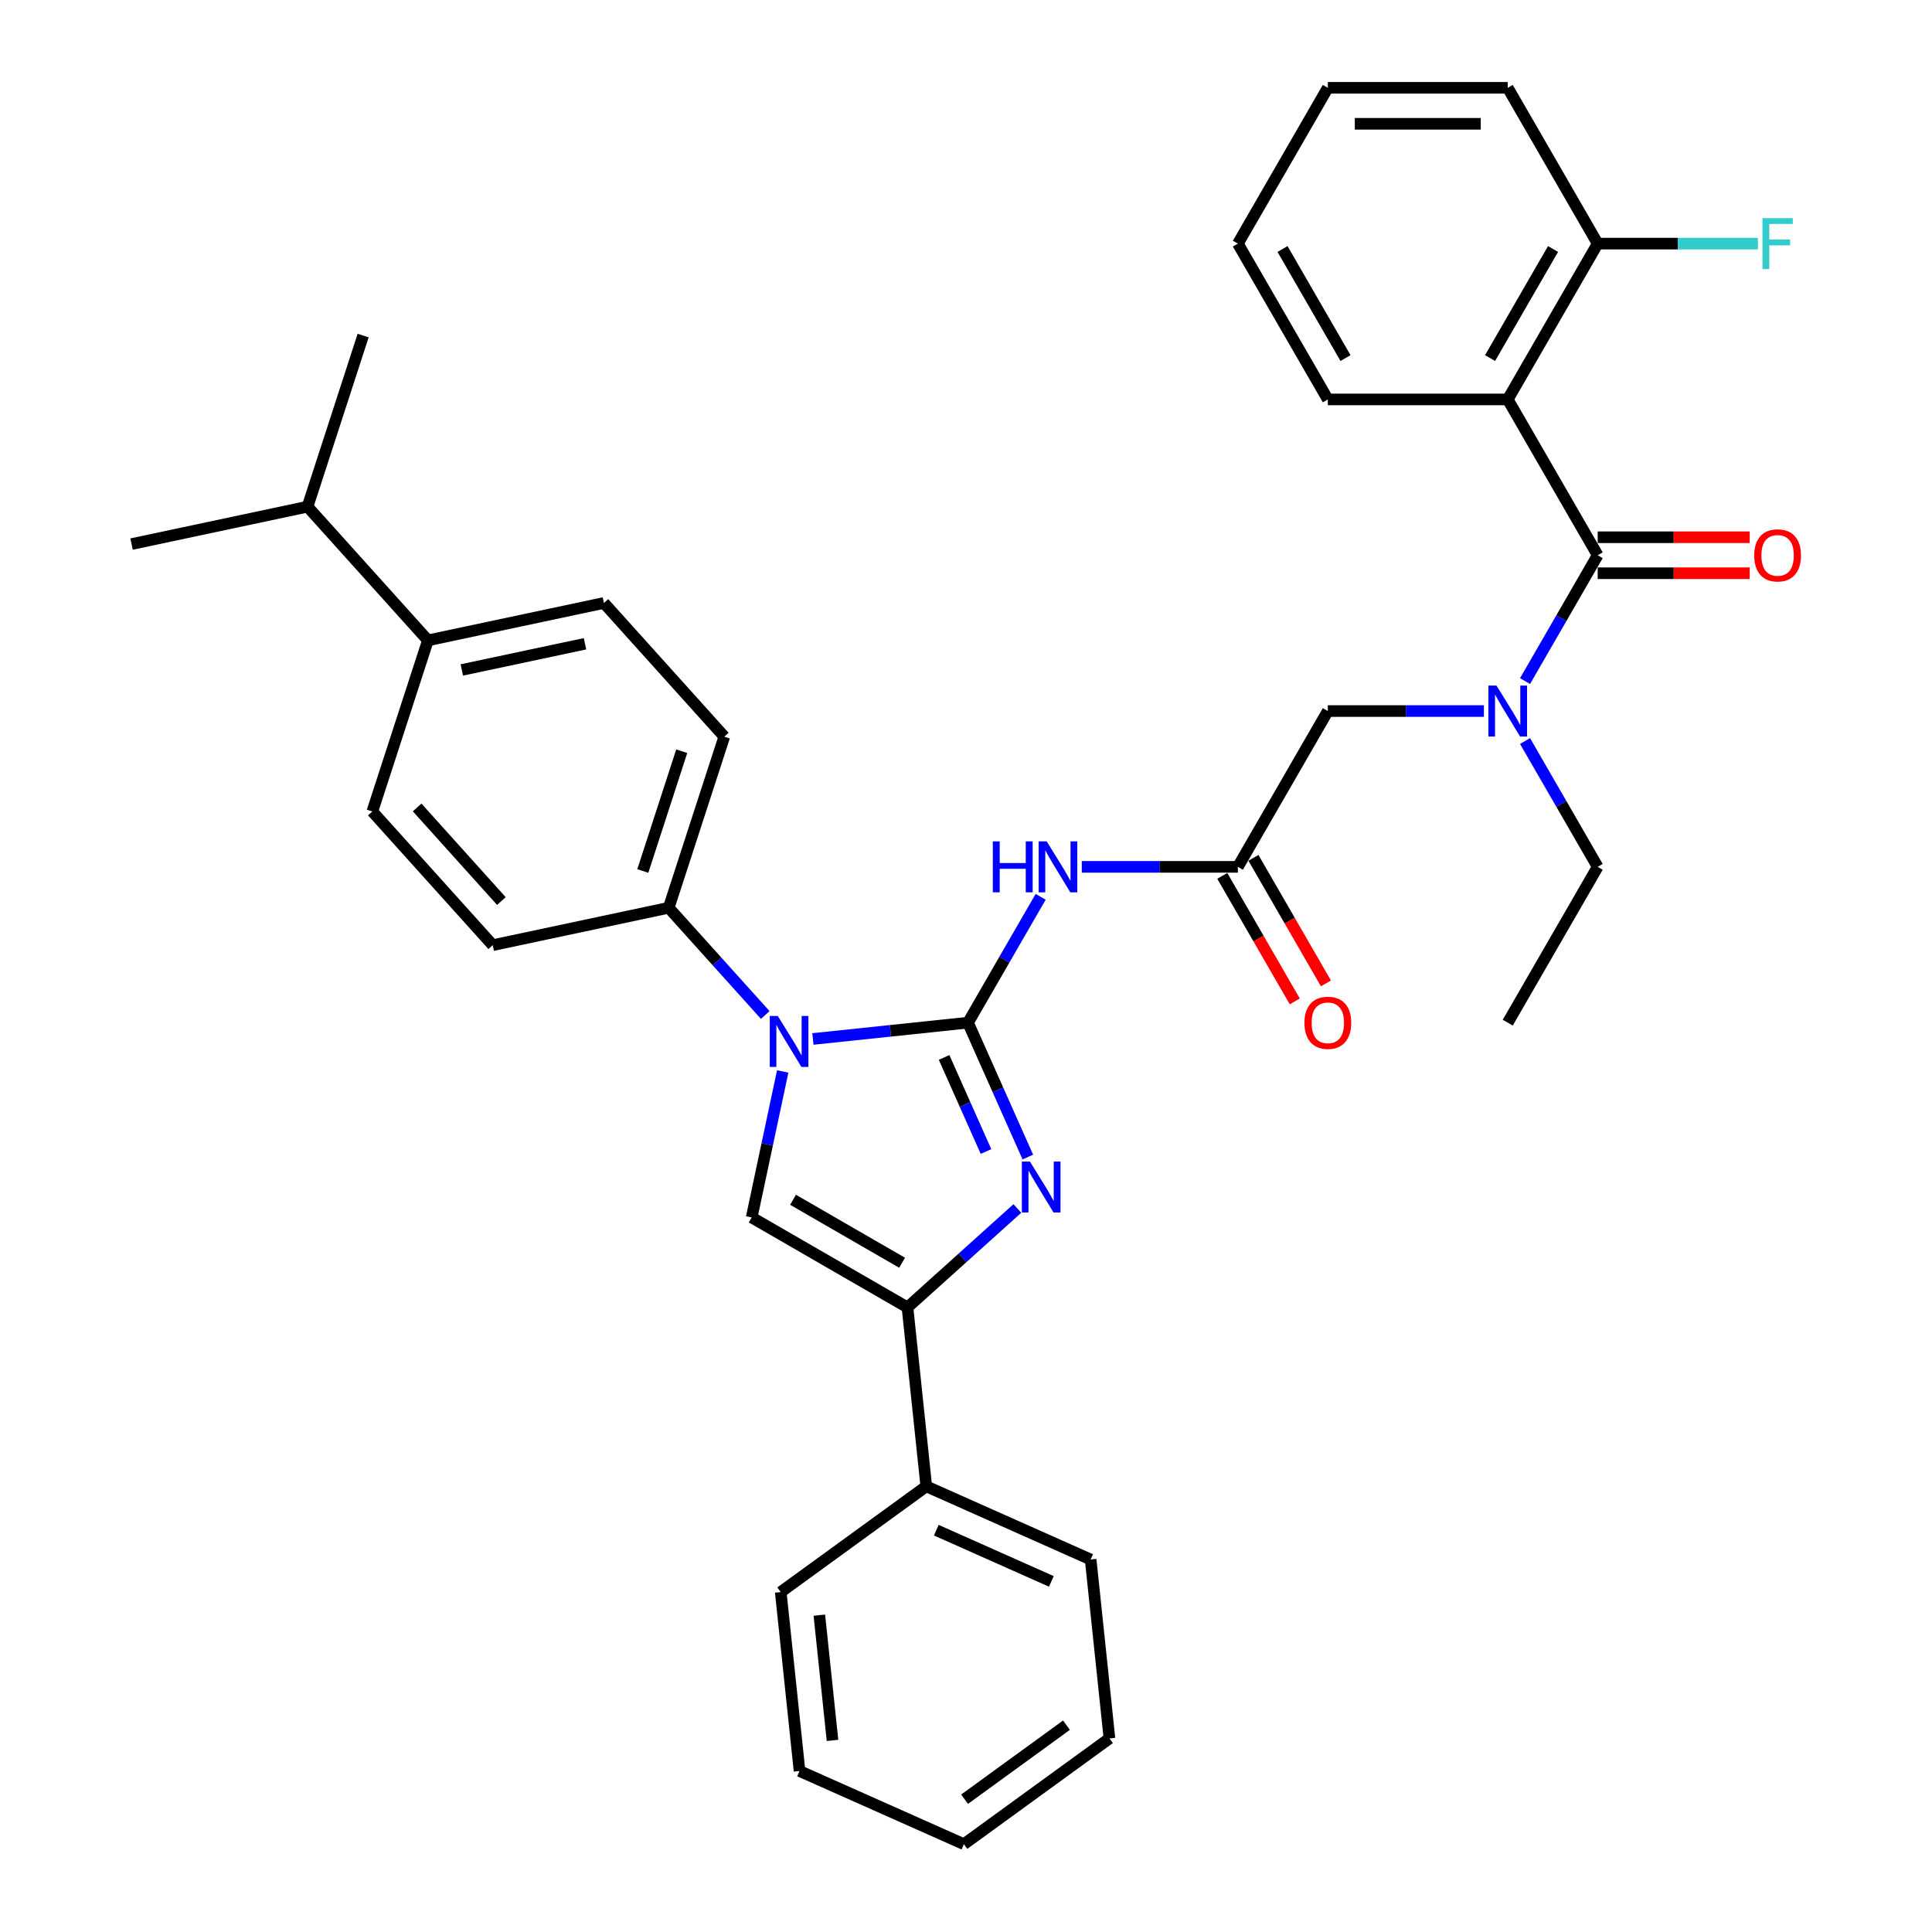 <?xml version='1.0' encoding='iso-8859-1'?>
<svg version='1.1' baseProfile='full'
              xmlns='http://www.w3.org/2000/svg'
                      xmlns:rdkit='http://www.rdkit.org/xml'
                      xmlns:xlink='http://www.w3.org/1999/xlink'
                  xml:space='preserve'
width='1000px' height='1000px' viewBox='0 0 1000 1000'>
<!-- END OF HEADER -->
<rect style='opacity:1.0;fill:#FFFFFF;stroke:none' width='1000' height='1000' x='0' y='0'> </rect>
<path class='bond-0' d='M 768.073,368.038 L 727.677,368.038' style='fill:none;fill-rule:evenodd;stroke:#0000FF;stroke-width:6px;stroke-linecap:butt;stroke-linejoin:miter;stroke-opacity:1' />
<path class='bond-0' d='M 727.677,368.038 L 687.281,368.038' style='fill:none;fill-rule:evenodd;stroke:#000000;stroke-width:6px;stroke-linecap:butt;stroke-linejoin:miter;stroke-opacity:1' />
<path class='bond-1' d='M 789.36,352.524 L 808.162,319.958' style='fill:none;fill-rule:evenodd;stroke:#0000FF;stroke-width:6px;stroke-linecap:butt;stroke-linejoin:miter;stroke-opacity:1' />
<path class='bond-1' d='M 808.162,319.958 L 826.963,287.392' style='fill:none;fill-rule:evenodd;stroke:#000000;stroke-width:6px;stroke-linecap:butt;stroke-linejoin:miter;stroke-opacity:1' />
<path class='bond-2' d='M 789.36,383.552 L 808.162,416.118' style='fill:none;fill-rule:evenodd;stroke:#0000FF;stroke-width:6px;stroke-linecap:butt;stroke-linejoin:miter;stroke-opacity:1' />
<path class='bond-2' d='M 808.162,416.118 L 826.963,448.683' style='fill:none;fill-rule:evenodd;stroke:#000000;stroke-width:6px;stroke-linecap:butt;stroke-linejoin:miter;stroke-opacity:1' />
<path class='bond-3' d='M 780.403,206.746 L 826.963,126.1' style='fill:none;fill-rule:evenodd;stroke:#000000;stroke-width:6px;stroke-linecap:butt;stroke-linejoin:miter;stroke-opacity:1' />
<path class='bond-3' d='M 771.258,185.337 L 803.85,128.885' style='fill:none;fill-rule:evenodd;stroke:#000000;stroke-width:6px;stroke-linecap:butt;stroke-linejoin:miter;stroke-opacity:1' />
<path class='bond-4' d='M 780.403,206.746 L 687.281,206.746' style='fill:none;fill-rule:evenodd;stroke:#000000;stroke-width:6px;stroke-linecap:butt;stroke-linejoin:miter;stroke-opacity:1' />
<path class='bond-5' d='M 780.403,206.746 L 826.963,287.392' style='fill:none;fill-rule:evenodd;stroke:#000000;stroke-width:6px;stroke-linecap:butt;stroke-linejoin:miter;stroke-opacity:1' />
<path class='bond-6' d='M 826.963,296.704 L 866.307,296.704' style='fill:none;fill-rule:evenodd;stroke:#000000;stroke-width:6px;stroke-linecap:butt;stroke-linejoin:miter;stroke-opacity:1' />
<path class='bond-6' d='M 866.307,296.704 L 905.651,296.704' style='fill:none;fill-rule:evenodd;stroke:#FF0000;stroke-width:6px;stroke-linecap:butt;stroke-linejoin:miter;stroke-opacity:1' />
<path class='bond-6' d='M 826.963,278.08 L 866.307,278.08' style='fill:none;fill-rule:evenodd;stroke:#000000;stroke-width:6px;stroke-linecap:butt;stroke-linejoin:miter;stroke-opacity:1' />
<path class='bond-6' d='M 866.307,278.08 L 905.651,278.08' style='fill:none;fill-rule:evenodd;stroke:#FF0000;stroke-width:6px;stroke-linecap:butt;stroke-linejoin:miter;stroke-opacity:1' />
<path class='bond-7' d='M 826.963,126.1 L 868.44,126.1' style='fill:none;fill-rule:evenodd;stroke:#000000;stroke-width:6px;stroke-linecap:butt;stroke-linejoin:miter;stroke-opacity:1' />
<path class='bond-7' d='M 868.44,126.1 L 909.916,126.1' style='fill:none;fill-rule:evenodd;stroke:#33CCCC;stroke-width:6px;stroke-linecap:butt;stroke-linejoin:miter;stroke-opacity:1' />
<path class='bond-8' d='M 826.963,126.1 L 780.403,45.455' style='fill:none;fill-rule:evenodd;stroke:#000000;stroke-width:6px;stroke-linecap:butt;stroke-linejoin:miter;stroke-opacity:1' />
<path class='bond-9' d='M 826.963,448.683 L 780.403,529.329' style='fill:none;fill-rule:evenodd;stroke:#000000;stroke-width:6px;stroke-linecap:butt;stroke-linejoin:miter;stroke-opacity:1' />
<path class='bond-10' d='M 559.928,448.683 L 600.324,448.683' style='fill:none;fill-rule:evenodd;stroke:#0000FF;stroke-width:6px;stroke-linecap:butt;stroke-linejoin:miter;stroke-opacity:1' />
<path class='bond-10' d='M 600.324,448.683 L 640.72,448.683' style='fill:none;fill-rule:evenodd;stroke:#000000;stroke-width:6px;stroke-linecap:butt;stroke-linejoin:miter;stroke-opacity:1' />
<path class='bond-11' d='M 538.641,464.197 L 519.839,496.763' style='fill:none;fill-rule:evenodd;stroke:#0000FF;stroke-width:6px;stroke-linecap:butt;stroke-linejoin:miter;stroke-opacity:1' />
<path class='bond-11' d='M 519.839,496.763 L 501.037,529.329' style='fill:none;fill-rule:evenodd;stroke:#000000;stroke-width:6px;stroke-linecap:butt;stroke-linejoin:miter;stroke-opacity:1' />
<path class='bond-12' d='M 632.655,453.339 L 651.414,485.831' style='fill:none;fill-rule:evenodd;stroke:#000000;stroke-width:6px;stroke-linecap:butt;stroke-linejoin:miter;stroke-opacity:1' />
<path class='bond-12' d='M 651.414,485.831 L 670.173,518.322' style='fill:none;fill-rule:evenodd;stroke:#FF0000;stroke-width:6px;stroke-linecap:butt;stroke-linejoin:miter;stroke-opacity:1' />
<path class='bond-12' d='M 648.785,444.027 L 667.543,476.519' style='fill:none;fill-rule:evenodd;stroke:#000000;stroke-width:6px;stroke-linecap:butt;stroke-linejoin:miter;stroke-opacity:1' />
<path class='bond-12' d='M 667.543,476.519 L 686.302,509.01' style='fill:none;fill-rule:evenodd;stroke:#FF0000;stroke-width:6px;stroke-linecap:butt;stroke-linejoin:miter;stroke-opacity:1' />
<path class='bond-13' d='M 640.72,448.683 L 687.281,368.038' style='fill:none;fill-rule:evenodd;stroke:#000000;stroke-width:6px;stroke-linecap:butt;stroke-linejoin:miter;stroke-opacity:1' />
<path class='bond-14' d='M 420.755,537.767 L 460.896,533.548' style='fill:none;fill-rule:evenodd;stroke:#0000FF;stroke-width:6px;stroke-linecap:butt;stroke-linejoin:miter;stroke-opacity:1' />
<path class='bond-14' d='M 460.896,533.548 L 501.037,529.329' style='fill:none;fill-rule:evenodd;stroke:#000000;stroke-width:6px;stroke-linecap:butt;stroke-linejoin:miter;stroke-opacity:1' />
<path class='bond-15' d='M 405.128,554.577 L 397.096,592.363' style='fill:none;fill-rule:evenodd;stroke:#0000FF;stroke-width:6px;stroke-linecap:butt;stroke-linejoin:miter;stroke-opacity:1' />
<path class='bond-15' d='M 397.096,592.363 L 389.065,630.15' style='fill:none;fill-rule:evenodd;stroke:#000000;stroke-width:6px;stroke-linecap:butt;stroke-linejoin:miter;stroke-opacity:1' />
<path class='bond-16' d='M 396.097,525.37 L 371.106,497.615' style='fill:none;fill-rule:evenodd;stroke:#0000FF;stroke-width:6px;stroke-linecap:butt;stroke-linejoin:miter;stroke-opacity:1' />
<path class='bond-16' d='M 371.106,497.615 L 346.115,469.86' style='fill:none;fill-rule:evenodd;stroke:#000000;stroke-width:6px;stroke-linecap:butt;stroke-linejoin:miter;stroke-opacity:1' />
<path class='bond-17' d='M 501.037,529.329 L 516.522,564.108' style='fill:none;fill-rule:evenodd;stroke:#000000;stroke-width:6px;stroke-linecap:butt;stroke-linejoin:miter;stroke-opacity:1' />
<path class='bond-17' d='M 516.522,564.108 L 532.006,598.886' style='fill:none;fill-rule:evenodd;stroke:#0000FF;stroke-width:6px;stroke-linecap:butt;stroke-linejoin:miter;stroke-opacity:1' />
<path class='bond-17' d='M 488.669,547.338 L 499.508,571.683' style='fill:none;fill-rule:evenodd;stroke:#000000;stroke-width:6px;stroke-linecap:butt;stroke-linejoin:miter;stroke-opacity:1' />
<path class='bond-17' d='M 499.508,571.683 L 510.347,596.028' style='fill:none;fill-rule:evenodd;stroke:#0000FF;stroke-width:6px;stroke-linecap:butt;stroke-linejoin:miter;stroke-opacity:1' />
<path class='bond-18' d='M 526.584,625.501 L 498.147,651.106' style='fill:none;fill-rule:evenodd;stroke:#0000FF;stroke-width:6px;stroke-linecap:butt;stroke-linejoin:miter;stroke-opacity:1' />
<path class='bond-18' d='M 498.147,651.106 L 469.711,676.711' style='fill:none;fill-rule:evenodd;stroke:#000000;stroke-width:6px;stroke-linecap:butt;stroke-linejoin:miter;stroke-opacity:1' />
<path class='bond-19' d='M 469.711,676.711 L 479.444,769.322' style='fill:none;fill-rule:evenodd;stroke:#000000;stroke-width:6px;stroke-linecap:butt;stroke-linejoin:miter;stroke-opacity:1' />
<path class='bond-20' d='M 469.711,676.711 L 389.065,630.15' style='fill:none;fill-rule:evenodd;stroke:#000000;stroke-width:6px;stroke-linecap:butt;stroke-linejoin:miter;stroke-opacity:1' />
<path class='bond-20' d='M 466.926,653.597 L 410.474,621.005' style='fill:none;fill-rule:evenodd;stroke:#000000;stroke-width:6px;stroke-linecap:butt;stroke-linejoin:miter;stroke-opacity:1' />
<path class='bond-21' d='M 413.841,916.669 L 404.107,824.058' style='fill:none;fill-rule:evenodd;stroke:#000000;stroke-width:6px;stroke-linecap:butt;stroke-linejoin:miter;stroke-opacity:1' />
<path class='bond-21' d='M 430.903,900.831 L 424.09,836.003' style='fill:none;fill-rule:evenodd;stroke:#000000;stroke-width:6px;stroke-linecap:butt;stroke-linejoin:miter;stroke-opacity:1' />
<path class='bond-22' d='M 413.841,916.669 L 498.912,954.545' style='fill:none;fill-rule:evenodd;stroke:#000000;stroke-width:6px;stroke-linecap:butt;stroke-linejoin:miter;stroke-opacity:1' />
<path class='bond-23' d='M 498.912,954.545 L 574.249,899.81' style='fill:none;fill-rule:evenodd;stroke:#000000;stroke-width:6px;stroke-linecap:butt;stroke-linejoin:miter;stroke-opacity:1' />
<path class='bond-23' d='M 499.266,931.268 L 552.001,892.953' style='fill:none;fill-rule:evenodd;stroke:#000000;stroke-width:6px;stroke-linecap:butt;stroke-linejoin:miter;stroke-opacity:1' />
<path class='bond-24' d='M 221.494,331.454 L 312.581,312.093' style='fill:none;fill-rule:evenodd;stroke:#000000;stroke-width:6px;stroke-linecap:butt;stroke-linejoin:miter;stroke-opacity:1' />
<path class='bond-24' d='M 239.029,346.767 L 302.79,333.215' style='fill:none;fill-rule:evenodd;stroke:#000000;stroke-width:6px;stroke-linecap:butt;stroke-linejoin:miter;stroke-opacity:1' />
<path class='bond-25' d='M 221.494,331.454 L 192.718,420.018' style='fill:none;fill-rule:evenodd;stroke:#000000;stroke-width:6px;stroke-linecap:butt;stroke-linejoin:miter;stroke-opacity:1' />
<path class='bond-26' d='M 221.494,331.454 L 159.183,262.251' style='fill:none;fill-rule:evenodd;stroke:#000000;stroke-width:6px;stroke-linecap:butt;stroke-linejoin:miter;stroke-opacity:1' />
<path class='bond-27' d='M 312.581,312.093 L 374.891,381.296' style='fill:none;fill-rule:evenodd;stroke:#000000;stroke-width:6px;stroke-linecap:butt;stroke-linejoin:miter;stroke-opacity:1' />
<path class='bond-28' d='M 192.718,420.018 L 255.028,489.221' style='fill:none;fill-rule:evenodd;stroke:#000000;stroke-width:6px;stroke-linecap:butt;stroke-linejoin:miter;stroke-opacity:1' />
<path class='bond-28' d='M 215.905,417.937 L 259.522,466.379' style='fill:none;fill-rule:evenodd;stroke:#000000;stroke-width:6px;stroke-linecap:butt;stroke-linejoin:miter;stroke-opacity:1' />
<path class='bond-29' d='M 346.115,469.86 L 255.028,489.221' style='fill:none;fill-rule:evenodd;stroke:#000000;stroke-width:6px;stroke-linecap:butt;stroke-linejoin:miter;stroke-opacity:1' />
<path class='bond-30' d='M 346.115,469.86 L 374.891,381.296' style='fill:none;fill-rule:evenodd;stroke:#000000;stroke-width:6px;stroke-linecap:butt;stroke-linejoin:miter;stroke-opacity:1' />
<path class='bond-30' d='M 332.719,450.82 L 352.862,388.825' style='fill:none;fill-rule:evenodd;stroke:#000000;stroke-width:6px;stroke-linecap:butt;stroke-linejoin:miter;stroke-opacity:1' />
<path class='bond-31' d='M 159.183,262.251 L 187.96,173.687' style='fill:none;fill-rule:evenodd;stroke:#000000;stroke-width:6px;stroke-linecap:butt;stroke-linejoin:miter;stroke-opacity:1' />
<path class='bond-32' d='M 159.183,262.251 L 68.097,281.612' style='fill:none;fill-rule:evenodd;stroke:#000000;stroke-width:6px;stroke-linecap:butt;stroke-linejoin:miter;stroke-opacity:1' />
<path class='bond-33' d='M 574.249,899.81 L 564.515,807.198' style='fill:none;fill-rule:evenodd;stroke:#000000;stroke-width:6px;stroke-linecap:butt;stroke-linejoin:miter;stroke-opacity:1' />
<path class='bond-34' d='M 564.515,807.198 L 479.444,769.322' style='fill:none;fill-rule:evenodd;stroke:#000000;stroke-width:6px;stroke-linecap:butt;stroke-linejoin:miter;stroke-opacity:1' />
<path class='bond-34' d='M 544.179,818.531 L 484.63,792.018' style='fill:none;fill-rule:evenodd;stroke:#000000;stroke-width:6px;stroke-linecap:butt;stroke-linejoin:miter;stroke-opacity:1' />
<path class='bond-35' d='M 479.444,769.322 L 404.107,824.058' style='fill:none;fill-rule:evenodd;stroke:#000000;stroke-width:6px;stroke-linecap:butt;stroke-linejoin:miter;stroke-opacity:1' />
<path class='bond-36' d='M 687.281,206.746 L 640.72,126.1' style='fill:none;fill-rule:evenodd;stroke:#000000;stroke-width:6px;stroke-linecap:butt;stroke-linejoin:miter;stroke-opacity:1' />
<path class='bond-36' d='M 696.426,185.337 L 663.833,128.885' style='fill:none;fill-rule:evenodd;stroke:#000000;stroke-width:6px;stroke-linecap:butt;stroke-linejoin:miter;stroke-opacity:1' />
<path class='bond-37' d='M 780.403,45.455 L 687.281,45.455' style='fill:none;fill-rule:evenodd;stroke:#000000;stroke-width:6px;stroke-linecap:butt;stroke-linejoin:miter;stroke-opacity:1' />
<path class='bond-37' d='M 766.434,64.079 L 701.249,64.079' style='fill:none;fill-rule:evenodd;stroke:#000000;stroke-width:6px;stroke-linecap:butt;stroke-linejoin:miter;stroke-opacity:1' />
<path class='bond-38' d='M 640.72,126.1 L 687.281,45.455' style='fill:none;fill-rule:evenodd;stroke:#000000;stroke-width:6px;stroke-linecap:butt;stroke-linejoin:miter;stroke-opacity:1' />
<path  class='atom-0' d='M 774.573 354.852
L 783.215 368.82
Q 784.072 370.198, 785.45 372.694
Q 786.828 375.189, 786.902 375.338
L 786.902 354.852
L 790.404 354.852
L 790.404 381.224
L 786.791 381.224
L 777.516 365.952
Q 776.436 364.164, 775.281 362.115
Q 774.163 360.066, 773.828 359.433
L 773.828 381.224
L 770.401 381.224
L 770.401 354.852
L 774.573 354.852
' fill='#0000FF'/>
<path  class='atom-3' d='M 907.979 287.466
Q 907.979 281.134, 911.108 277.595
Q 914.237 274.057, 920.085 274.057
Q 925.933 274.057, 929.062 277.595
Q 932.191 281.134, 932.191 287.466
Q 932.191 293.873, 929.025 297.524
Q 925.859 301.137, 920.085 301.137
Q 914.274 301.137, 911.108 297.524
Q 907.979 293.91, 907.979 287.466
M 920.085 298.157
Q 924.108 298.157, 926.268 295.475
Q 928.466 292.756, 928.466 287.466
Q 928.466 282.289, 926.268 279.681
Q 924.108 277.037, 920.085 277.037
Q 916.062 277.037, 913.865 279.644
Q 911.704 282.252, 911.704 287.466
Q 911.704 292.793, 913.865 295.475
Q 916.062 298.157, 920.085 298.157
' fill='#FF0000'/>
<path  class='atom-5' d='M 912.244 112.914
L 927.926 112.914
L 927.926 115.931
L 915.783 115.931
L 915.783 123.94
L 926.585 123.94
L 926.585 126.994
L 915.783 126.994
L 915.783 139.286
L 912.244 139.286
L 912.244 112.914
' fill='#33CCCC'/>
<path  class='atom-8' d='M 513.87 435.497
L 517.445 435.497
L 517.445 446.709
L 530.929 446.709
L 530.929 435.497
L 534.505 435.497
L 534.505 461.869
L 530.929 461.869
L 530.929 449.689
L 517.445 449.689
L 517.445 461.869
L 513.87 461.869
L 513.87 435.497
' fill='#0000FF'/>
<path  class='atom-8' d='M 541.769 435.497
L 550.411 449.466
Q 551.267 450.844, 552.645 453.339
Q 554.024 455.835, 554.098 455.984
L 554.098 435.497
L 557.6 435.497
L 557.6 461.869
L 553.986 461.869
L 544.711 446.597
Q 543.631 444.81, 542.477 442.761
Q 541.359 440.712, 541.024 440.079
L 541.024 461.869
L 537.597 461.869
L 537.597 435.497
L 541.769 435.497
' fill='#0000FF'/>
<path  class='atom-10' d='M 675.175 529.404
Q 675.175 523.071, 678.304 519.533
Q 681.433 515.994, 687.281 515.994
Q 693.129 515.994, 696.258 519.533
Q 699.387 523.071, 699.387 529.404
Q 699.387 535.81, 696.221 539.461
Q 693.054 543.074, 687.281 543.074
Q 681.47 543.074, 678.304 539.461
Q 675.175 535.848, 675.175 529.404
M 687.281 540.094
Q 691.304 540.094, 693.464 537.412
Q 695.662 534.693, 695.662 529.404
Q 695.662 524.226, 693.464 521.619
Q 691.304 518.974, 687.281 518.974
Q 683.258 518.974, 681.06 521.581
Q 678.9 524.189, 678.9 529.404
Q 678.9 534.73, 681.06 537.412
Q 683.258 540.094, 687.281 540.094
' fill='#FF0000'/>
<path  class='atom-12' d='M 402.596 525.877
L 411.238 539.845
Q 412.095 541.223, 413.473 543.719
Q 414.851 546.215, 414.926 546.364
L 414.926 525.877
L 418.427 525.877
L 418.427 552.249
L 414.814 552.249
L 405.539 536.977
Q 404.459 535.189, 403.304 533.141
Q 402.187 531.092, 401.851 530.459
L 401.851 552.249
L 398.425 552.249
L 398.425 525.877
L 402.596 525.877
' fill='#0000FF'/>
<path  class='atom-14' d='M 533.084 601.214
L 541.726 615.182
Q 542.582 616.561, 543.961 619.056
Q 545.339 621.552, 545.413 621.701
L 545.413 601.214
L 548.915 601.214
L 548.915 627.586
L 545.302 627.586
L 536.027 612.314
Q 534.946 610.526, 533.792 608.478
Q 532.674 606.429, 532.339 605.796
L 532.339 627.586
L 528.912 627.586
L 528.912 601.214
L 533.084 601.214
' fill='#0000FF'/>
</svg>
